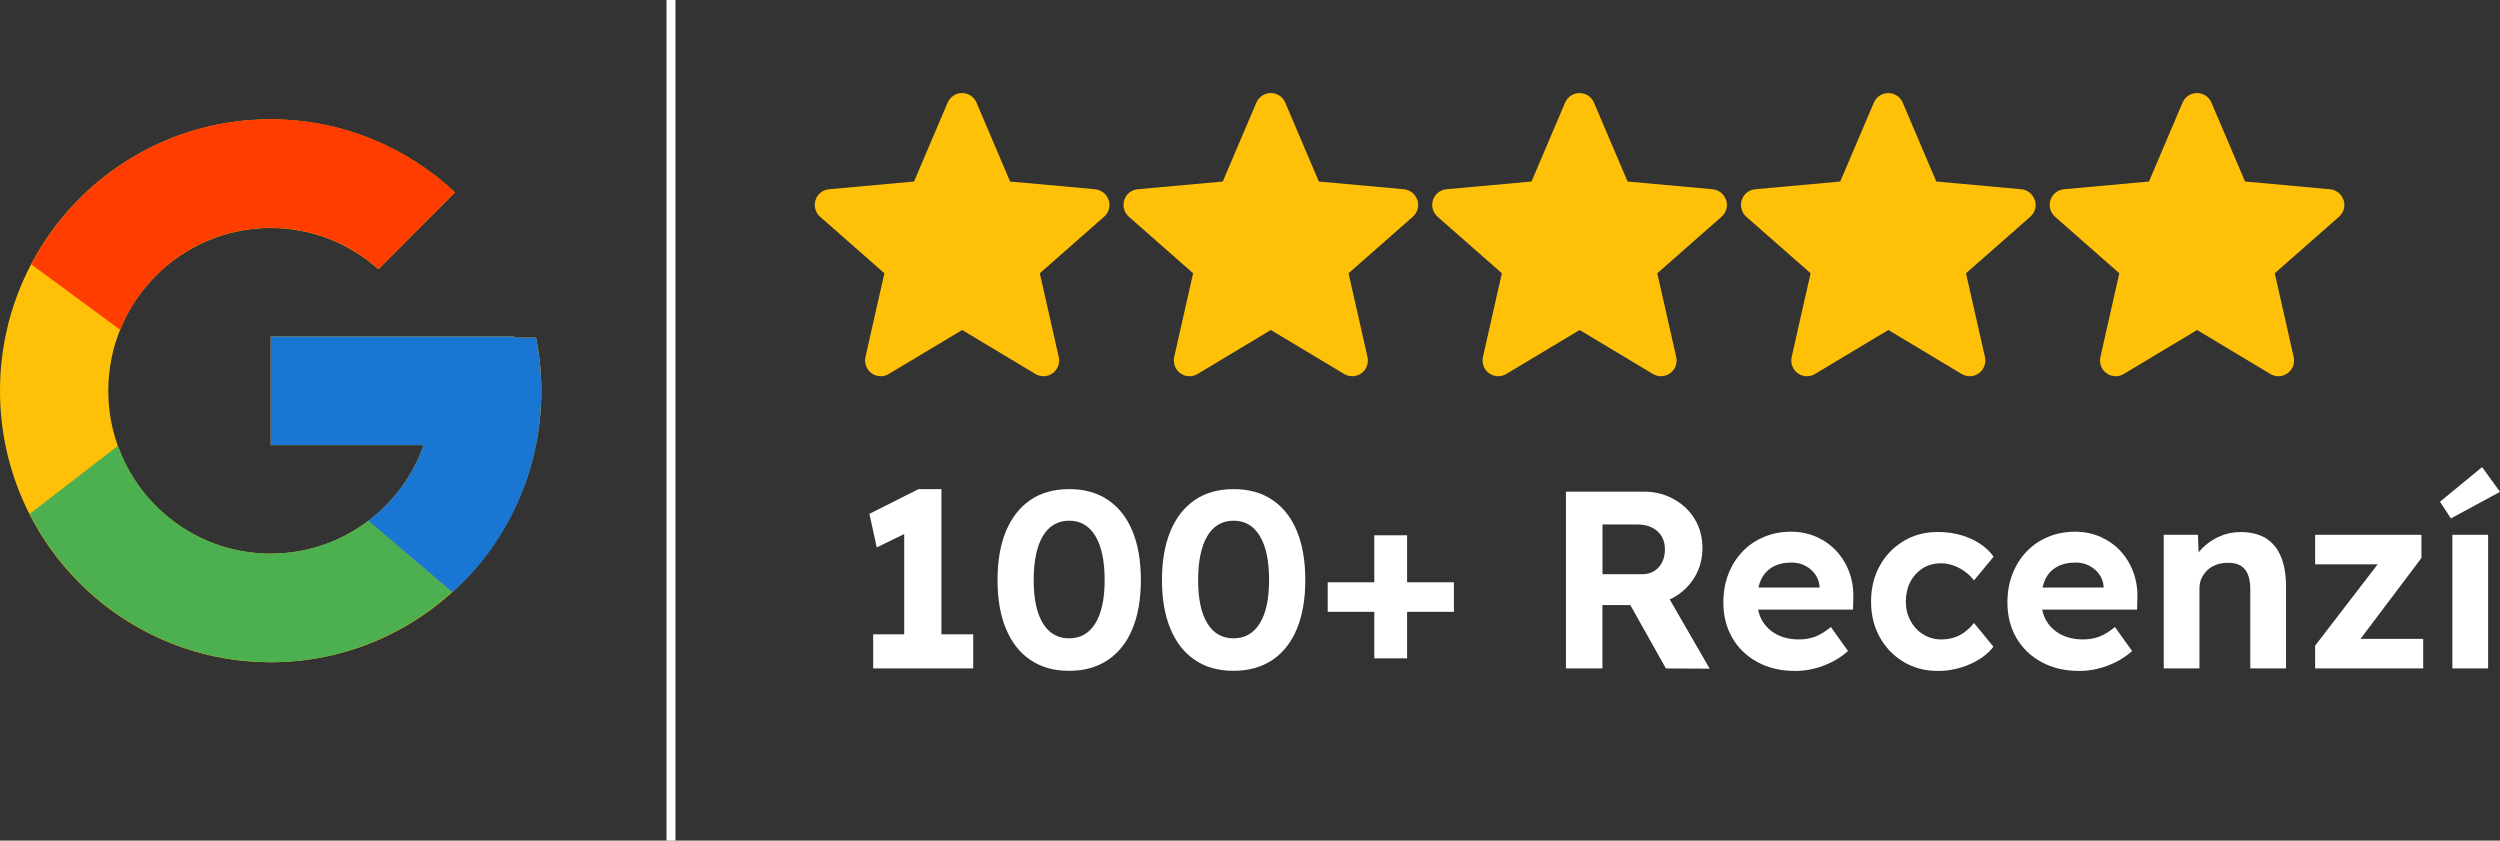 <svg width="229" height="77" viewBox="0 0 229 77" fill="none" xmlns="http://www.w3.org/2000/svg">
<rect x="0" y="0" width="229" height="77" fill="#333333" stroke="none"/>
<g clip-path="url(#clip0_124_230)">
<path d="M49.107 30.924H47.11V30.824H24.794V40.772H38.806C36.76 46.565 31.271 50.72 24.794 50.72C16.578 50.72 9.919 44.042 9.919 35.801C9.919 27.56 16.578 20.882 24.794 20.882C28.587 20.882 32.035 22.319 34.663 24.66L41.678 17.624C37.248 13.488 31.328 10.934 24.794 10.934C11.102 10.927 0 22.062 0 35.795C0 49.528 11.102 60.662 24.794 60.662C38.487 60.662 49.589 49.528 49.589 35.795C49.589 34.125 49.42 32.5 49.107 30.924Z" fill="#FFC107"/>
<path d="M2.86 24.215L11.008 30.209C13.211 24.736 18.549 20.869 24.794 20.869C28.587 20.869 32.035 22.307 34.663 24.648L41.678 17.612C37.248 13.476 31.328 10.921 24.794 10.921C15.27 10.921 7.009 16.313 2.86 24.215Z" fill="#FF3D00"/>
<path d="M24.794 60.662C31.196 60.662 37.016 58.202 41.416 54.204L33.743 47.689C31.253 49.578 28.161 50.708 24.794 50.708C18.342 50.708 12.867 46.584 10.808 40.829L2.722 47.074C6.827 55.126 15.157 60.65 24.794 60.65V60.662Z" fill="#4CAF50"/>
<path d="M49.107 30.924H47.11V30.824H24.794V40.772H38.806C37.824 43.553 36.04 45.95 33.737 47.701L41.409 54.216C40.865 54.712 49.582 48.241 49.582 35.807C49.582 34.138 49.413 32.512 49.1 30.937L49.107 30.924Z" fill="#1976D2"/>
<path d="M61.873 0H61.053V77H61.873V0Z" fill="white"/>
<path d="M101.549 18.327C101.374 17.781 100.886 17.392 100.316 17.336L92.525 16.626L89.446 9.396C89.221 8.869 88.701 8.524 88.126 8.524C87.55 8.524 87.037 8.869 86.805 9.396L83.726 16.626L75.935 17.336C75.365 17.386 74.877 17.775 74.702 18.327C74.527 18.873 74.69 19.476 75.121 19.853L81.01 25.031L79.277 32.7C79.151 33.265 79.371 33.849 79.834 34.188C80.084 34.37 80.378 34.464 80.672 34.464C80.929 34.464 81.179 34.395 81.411 34.257L88.132 30.228L94.847 34.257C95.341 34.552 95.961 34.527 96.424 34.188C96.893 33.849 97.106 33.265 96.981 32.7L95.247 25.031L101.136 19.853C101.568 19.47 101.737 18.873 101.555 18.321L101.549 18.327Z" fill="#FFC107"/>
<path d="M129.829 18.327C129.654 17.781 129.166 17.392 128.596 17.336L120.805 16.626L117.726 9.396C117.501 8.869 116.981 8.524 116.406 8.524C115.83 8.524 115.317 8.869 115.085 9.396L112.006 16.626L104.215 17.336C103.645 17.386 103.157 17.775 102.982 18.327C102.807 18.873 102.97 19.476 103.401 19.853L109.29 25.031L107.557 32.7C107.432 33.265 107.651 33.849 108.114 34.188C108.364 34.37 108.658 34.464 108.952 34.464C109.209 34.464 109.459 34.395 109.691 34.257L116.412 30.228L123.127 34.257C123.621 34.552 124.241 34.527 124.704 34.188C125.173 33.849 125.386 33.265 125.261 32.7L123.527 25.031L129.416 19.853C129.848 19.47 130.017 18.873 129.835 18.321L129.829 18.327Z" fill="#FFC107"/>
<path d="M158.109 18.327C157.934 17.781 157.446 17.392 156.876 17.336L149.085 16.626L146.006 9.396C145.781 8.869 145.261 8.524 144.686 8.524C144.11 8.524 143.597 8.869 143.365 9.396L140.286 16.626L132.495 17.336C131.925 17.386 131.437 17.775 131.262 18.327C131.087 18.873 131.25 19.476 131.681 19.853L137.57 25.031L135.837 32.7C135.712 33.265 135.931 33.849 136.394 34.188C136.644 34.37 136.938 34.464 137.232 34.464C137.489 34.464 137.739 34.395 137.971 34.257L144.692 30.228L151.407 34.257C151.901 34.552 152.521 34.527 152.984 34.188C153.453 33.849 153.666 33.265 153.541 32.7L151.807 25.031L157.696 19.853C158.128 19.47 158.297 18.873 158.115 18.321L158.109 18.327Z" fill="#FFC107"/>
<path d="M186.389 18.327C186.214 17.781 185.726 17.392 185.156 17.336L177.365 16.626L174.286 9.396C174.061 8.869 173.541 8.524 172.966 8.524C172.39 8.524 171.877 8.869 171.645 9.396L168.566 16.626L160.775 17.336C160.206 17.386 159.717 17.775 159.542 18.327C159.367 18.873 159.53 19.476 159.961 19.853L165.85 25.031L164.117 32.7C163.992 33.265 164.211 33.849 164.674 34.188C164.924 34.37 165.218 34.464 165.512 34.464C165.769 34.464 166.019 34.395 166.251 34.257L172.972 30.228L179.687 34.257C180.181 34.552 180.801 34.527 181.264 34.188C181.733 33.849 181.946 33.265 181.821 32.7L180.087 25.031L185.976 19.853C186.408 19.47 186.577 18.873 186.395 18.321L186.389 18.327Z" fill="#FFC107"/>
<path d="M214.669 18.327C214.494 17.781 214.006 17.392 213.436 17.336L205.645 16.626L202.566 9.396C202.341 8.869 201.821 8.524 201.246 8.524C200.67 8.524 200.157 8.869 199.925 9.396L196.846 16.626L189.055 17.336C188.486 17.386 187.997 17.775 187.822 18.327C187.647 18.873 187.81 19.476 188.241 19.853L194.13 25.031L192.397 32.7C192.272 33.265 192.491 33.849 192.954 34.188C193.204 34.37 193.498 34.464 193.792 34.464C194.049 34.464 194.299 34.395 194.531 34.257L201.252 30.228L207.967 34.257C208.461 34.552 209.081 34.527 209.544 34.188C210.013 33.849 210.226 33.265 210.101 32.7L208.367 25.031L214.256 19.853C214.688 19.47 214.857 18.873 214.675 18.321L214.669 18.327Z" fill="#FFC107"/>
<path d="M86.236 44.802H84.139L79.64 47.067L80.309 50.143L82.825 48.919V58.102H79.984V61.227H89.146V58.102H86.236V44.802Z" fill="white"/>
<path d="M101.486 45.793C100.504 45.128 99.321 44.802 97.932 44.802C96.543 44.802 95.366 45.134 94.39 45.793C93.414 46.459 92.669 47.406 92.149 48.649C91.636 49.892 91.373 51.386 91.373 53.124C91.373 54.863 91.63 56.363 92.149 57.599C92.663 58.842 93.407 59.796 94.39 60.455C95.366 61.12 96.549 61.447 97.932 61.447C99.315 61.447 100.498 61.114 101.486 60.455C102.469 59.79 103.22 58.842 103.733 57.599C104.246 56.357 104.503 54.863 104.503 53.124C104.503 51.386 104.246 49.892 103.733 48.649C103.22 47.406 102.469 46.452 101.486 45.793ZM100.341 57.085C99.778 58.007 98.977 58.472 97.932 58.472C96.887 58.472 96.079 58.007 95.522 57.085C94.959 56.162 94.684 54.838 94.684 53.13C94.684 51.423 94.966 50.049 95.522 49.107C96.086 48.166 96.887 47.695 97.932 47.695C98.977 47.695 99.778 48.166 100.341 49.107C100.904 50.049 101.186 51.392 101.186 53.13C101.186 54.869 100.904 56.162 100.341 57.085Z" fill="white"/>
<path d="M116.549 45.793C115.567 45.128 114.384 44.802 112.995 44.802C111.606 44.802 110.429 45.134 109.453 45.793C108.477 46.459 107.732 47.406 107.213 48.649C106.699 49.892 106.437 51.386 106.437 53.124C106.437 54.863 106.693 56.363 107.213 57.599C107.726 58.842 108.47 59.796 109.453 60.455C110.429 61.12 111.612 61.447 112.995 61.447C114.378 61.447 115.561 61.114 116.549 60.455C117.532 59.79 118.283 58.842 118.796 57.599C119.309 56.357 119.566 54.863 119.566 53.124C119.566 51.386 119.309 49.892 118.796 48.649C118.283 47.406 117.532 46.452 116.549 45.793ZM115.404 57.085C114.841 58.007 114.04 58.472 112.995 58.472C111.95 58.472 111.143 58.007 110.586 57.085C110.022 56.162 109.747 54.838 109.747 53.13C109.747 51.423 110.029 50.049 110.586 49.107C111.149 48.166 111.95 47.695 112.995 47.695C114.04 47.695 114.841 48.166 115.404 49.107C115.968 50.049 116.249 51.392 116.249 53.13C116.249 54.869 115.968 56.162 115.404 57.085Z" fill="white"/>
<path d="M128.89 49.032H125.886V53.338H121.618V56.043H125.886V60.305H128.89V56.043H133.177V53.338H128.89V49.032Z" fill="white"/>
<path d="M153.315 54.725C154.129 54.26 154.774 53.633 155.243 52.842C155.712 52.051 155.944 51.166 155.944 50.193C155.944 49.22 155.706 48.329 155.243 47.557C154.78 46.785 154.129 46.17 153.315 45.718C152.502 45.266 151.594 45.034 150.593 45.034H143.44V61.227H146.782V55.422H149.335L152.596 61.227L156.607 61.252L152.946 54.907C153.071 54.85 153.19 54.8 153.309 54.731L153.315 54.725ZM146.788 48.04H149.992C150.499 48.04 150.944 48.135 151.332 48.329C151.713 48.524 152.007 48.787 152.208 49.126C152.408 49.465 152.508 49.867 152.508 50.331C152.508 50.764 152.421 51.154 152.252 51.499C152.083 51.844 151.839 52.114 151.526 52.308C151.213 52.503 150.843 52.597 150.43 52.597H146.788V48.04Z" fill="white"/>
<path d="M168.203 50.457C167.69 49.911 167.077 49.484 166.37 49.17C165.663 48.862 164.893 48.706 164.06 48.706C163.172 48.706 162.34 48.862 161.582 49.183C160.819 49.496 160.162 49.948 159.611 50.526C159.06 51.103 158.629 51.787 158.322 52.572C158.015 53.356 157.859 54.229 157.859 55.189C157.859 56.407 158.134 57.486 158.679 58.428C159.223 59.369 159.993 60.11 160.988 60.65C161.977 61.19 163.134 61.459 164.461 61.459C165.012 61.459 165.575 61.39 166.144 61.252C166.714 61.114 167.265 60.907 167.803 60.637C168.341 60.367 168.835 60.035 169.28 59.633L167.709 57.436C167.202 57.85 166.726 58.145 166.276 58.315C165.831 58.484 165.337 58.572 164.799 58.572C164.017 58.572 163.335 58.422 162.759 58.12C162.183 57.819 161.739 57.399 161.42 56.859C161.238 56.551 161.119 56.212 161.044 55.842H169.737L169.762 54.825C169.793 53.959 169.668 53.156 169.392 52.409C169.117 51.662 168.716 51.015 168.203 50.463V50.457ZM162.39 51.925C162.859 51.662 163.428 51.53 164.111 51.53C164.574 51.53 164.987 51.624 165.356 51.819C165.725 52.013 166.025 52.271 166.27 52.603C166.507 52.936 166.645 53.306 166.67 53.727V53.821H161.069C161.132 53.557 161.213 53.306 161.319 53.08C161.564 52.572 161.92 52.189 162.39 51.925Z" fill="white"/>
<path d="M176.12 52.051C176.601 51.75 177.165 51.599 177.791 51.599C178.191 51.599 178.579 51.668 178.955 51.806C179.33 51.944 179.68 52.133 180.006 52.371C180.331 52.61 180.6 52.873 180.813 53.168L182.615 50.996C182.109 50.287 181.401 49.735 180.494 49.333C179.587 48.932 178.585 48.731 177.496 48.731C176.326 48.731 175.281 49.007 174.361 49.566C173.441 50.118 172.709 50.877 172.183 51.831C171.658 52.785 171.389 53.877 171.389 55.095C171.389 56.313 171.651 57.399 172.183 58.359C172.715 59.319 173.441 60.072 174.361 60.625C175.281 61.177 176.332 61.459 177.496 61.459C178.529 61.459 179.505 61.252 180.438 60.844C181.37 60.436 182.084 59.903 182.597 59.238L180.819 57.066C180.557 57.392 180.269 57.668 179.956 57.901C179.643 58.133 179.305 58.302 178.955 58.409C178.604 58.516 178.222 58.572 177.822 58.572C177.209 58.572 176.652 58.415 176.163 58.108C175.669 57.8 175.281 57.386 174.999 56.859C174.712 56.338 174.574 55.748 174.574 55.101C174.574 54.455 174.712 53.821 174.987 53.294C175.262 52.773 175.644 52.358 176.126 52.057L176.12 52.051Z" fill="white"/>
<path d="M194.224 50.457C193.711 49.911 193.098 49.484 192.39 49.17C191.683 48.862 190.914 48.706 190.081 48.706C189.193 48.706 188.36 48.862 187.603 49.183C186.84 49.496 186.183 49.948 185.632 50.526C185.081 51.103 184.649 51.787 184.343 52.572C184.036 53.356 183.88 54.229 183.88 55.189C183.88 56.407 184.155 57.486 184.699 58.428C185.244 59.369 186.014 60.11 187.009 60.65C187.997 61.19 189.155 61.459 190.482 61.459C191.033 61.459 191.596 61.39 192.165 61.252C192.735 61.114 193.285 60.907 193.824 60.637C194.362 60.367 194.856 60.035 195.3 59.633L193.73 57.436C193.223 57.85 192.747 58.145 192.297 58.315C191.852 58.484 191.358 58.572 190.82 58.572C190.037 58.572 189.355 58.422 188.78 58.12C188.204 57.819 187.76 57.399 187.44 56.859C187.259 56.551 187.14 56.212 187.065 55.842H195.757L195.782 54.825C195.814 53.959 195.688 53.156 195.413 52.409C195.138 51.662 194.737 51.015 194.224 50.463V50.457ZM188.41 51.925C188.88 51.662 189.449 51.53 190.131 51.53C190.594 51.53 191.007 51.624 191.377 51.819C191.746 52.013 192.046 52.271 192.29 52.603C192.528 52.936 192.666 53.306 192.691 53.727V53.821H187.09C187.153 53.557 187.234 53.306 187.34 53.08C187.584 52.572 187.941 52.189 188.41 51.925Z" fill="white"/>
<path d="M207.535 49.289C206.909 48.919 206.139 48.737 205.213 48.737C204.537 48.737 203.893 48.875 203.273 49.151C202.66 49.427 202.128 49.798 201.69 50.25C201.584 50.363 201.483 50.476 201.39 50.595L201.333 48.988H198.198V61.227H201.471V53.871C201.471 53.545 201.534 53.243 201.665 52.967C201.796 52.691 201.972 52.446 202.197 52.227C202.422 52.013 202.691 51.844 203.004 51.731C203.317 51.618 203.661 51.555 204.03 51.555C204.494 51.543 204.882 51.618 205.194 51.787C205.507 51.957 205.745 52.227 205.895 52.597C206.052 52.967 206.127 53.432 206.127 53.984V61.227H209.4V53.733C209.4 52.635 209.243 51.718 208.924 50.965C208.611 50.218 208.142 49.66 207.516 49.289H207.535Z" fill="white"/>
<path d="M221.803 51.116V48.988H212.066V51.693H217.792L212.066 59.143V61.227H221.966V58.522H216.221L221.803 51.116Z" fill="white"/>
<path d="M227.36 42.787L223.505 45.956L224.5 47.488L229 45.053L227.36 42.787Z" fill="white"/>
<path d="M227.911 48.988H224.638V61.227H227.911V48.988Z" fill="white"/>
</g>
<defs>
<clipPath id="clip0_124_230">
<rect width="229" height="77" fill="white"/>
</clipPath>
</defs>
</svg>
